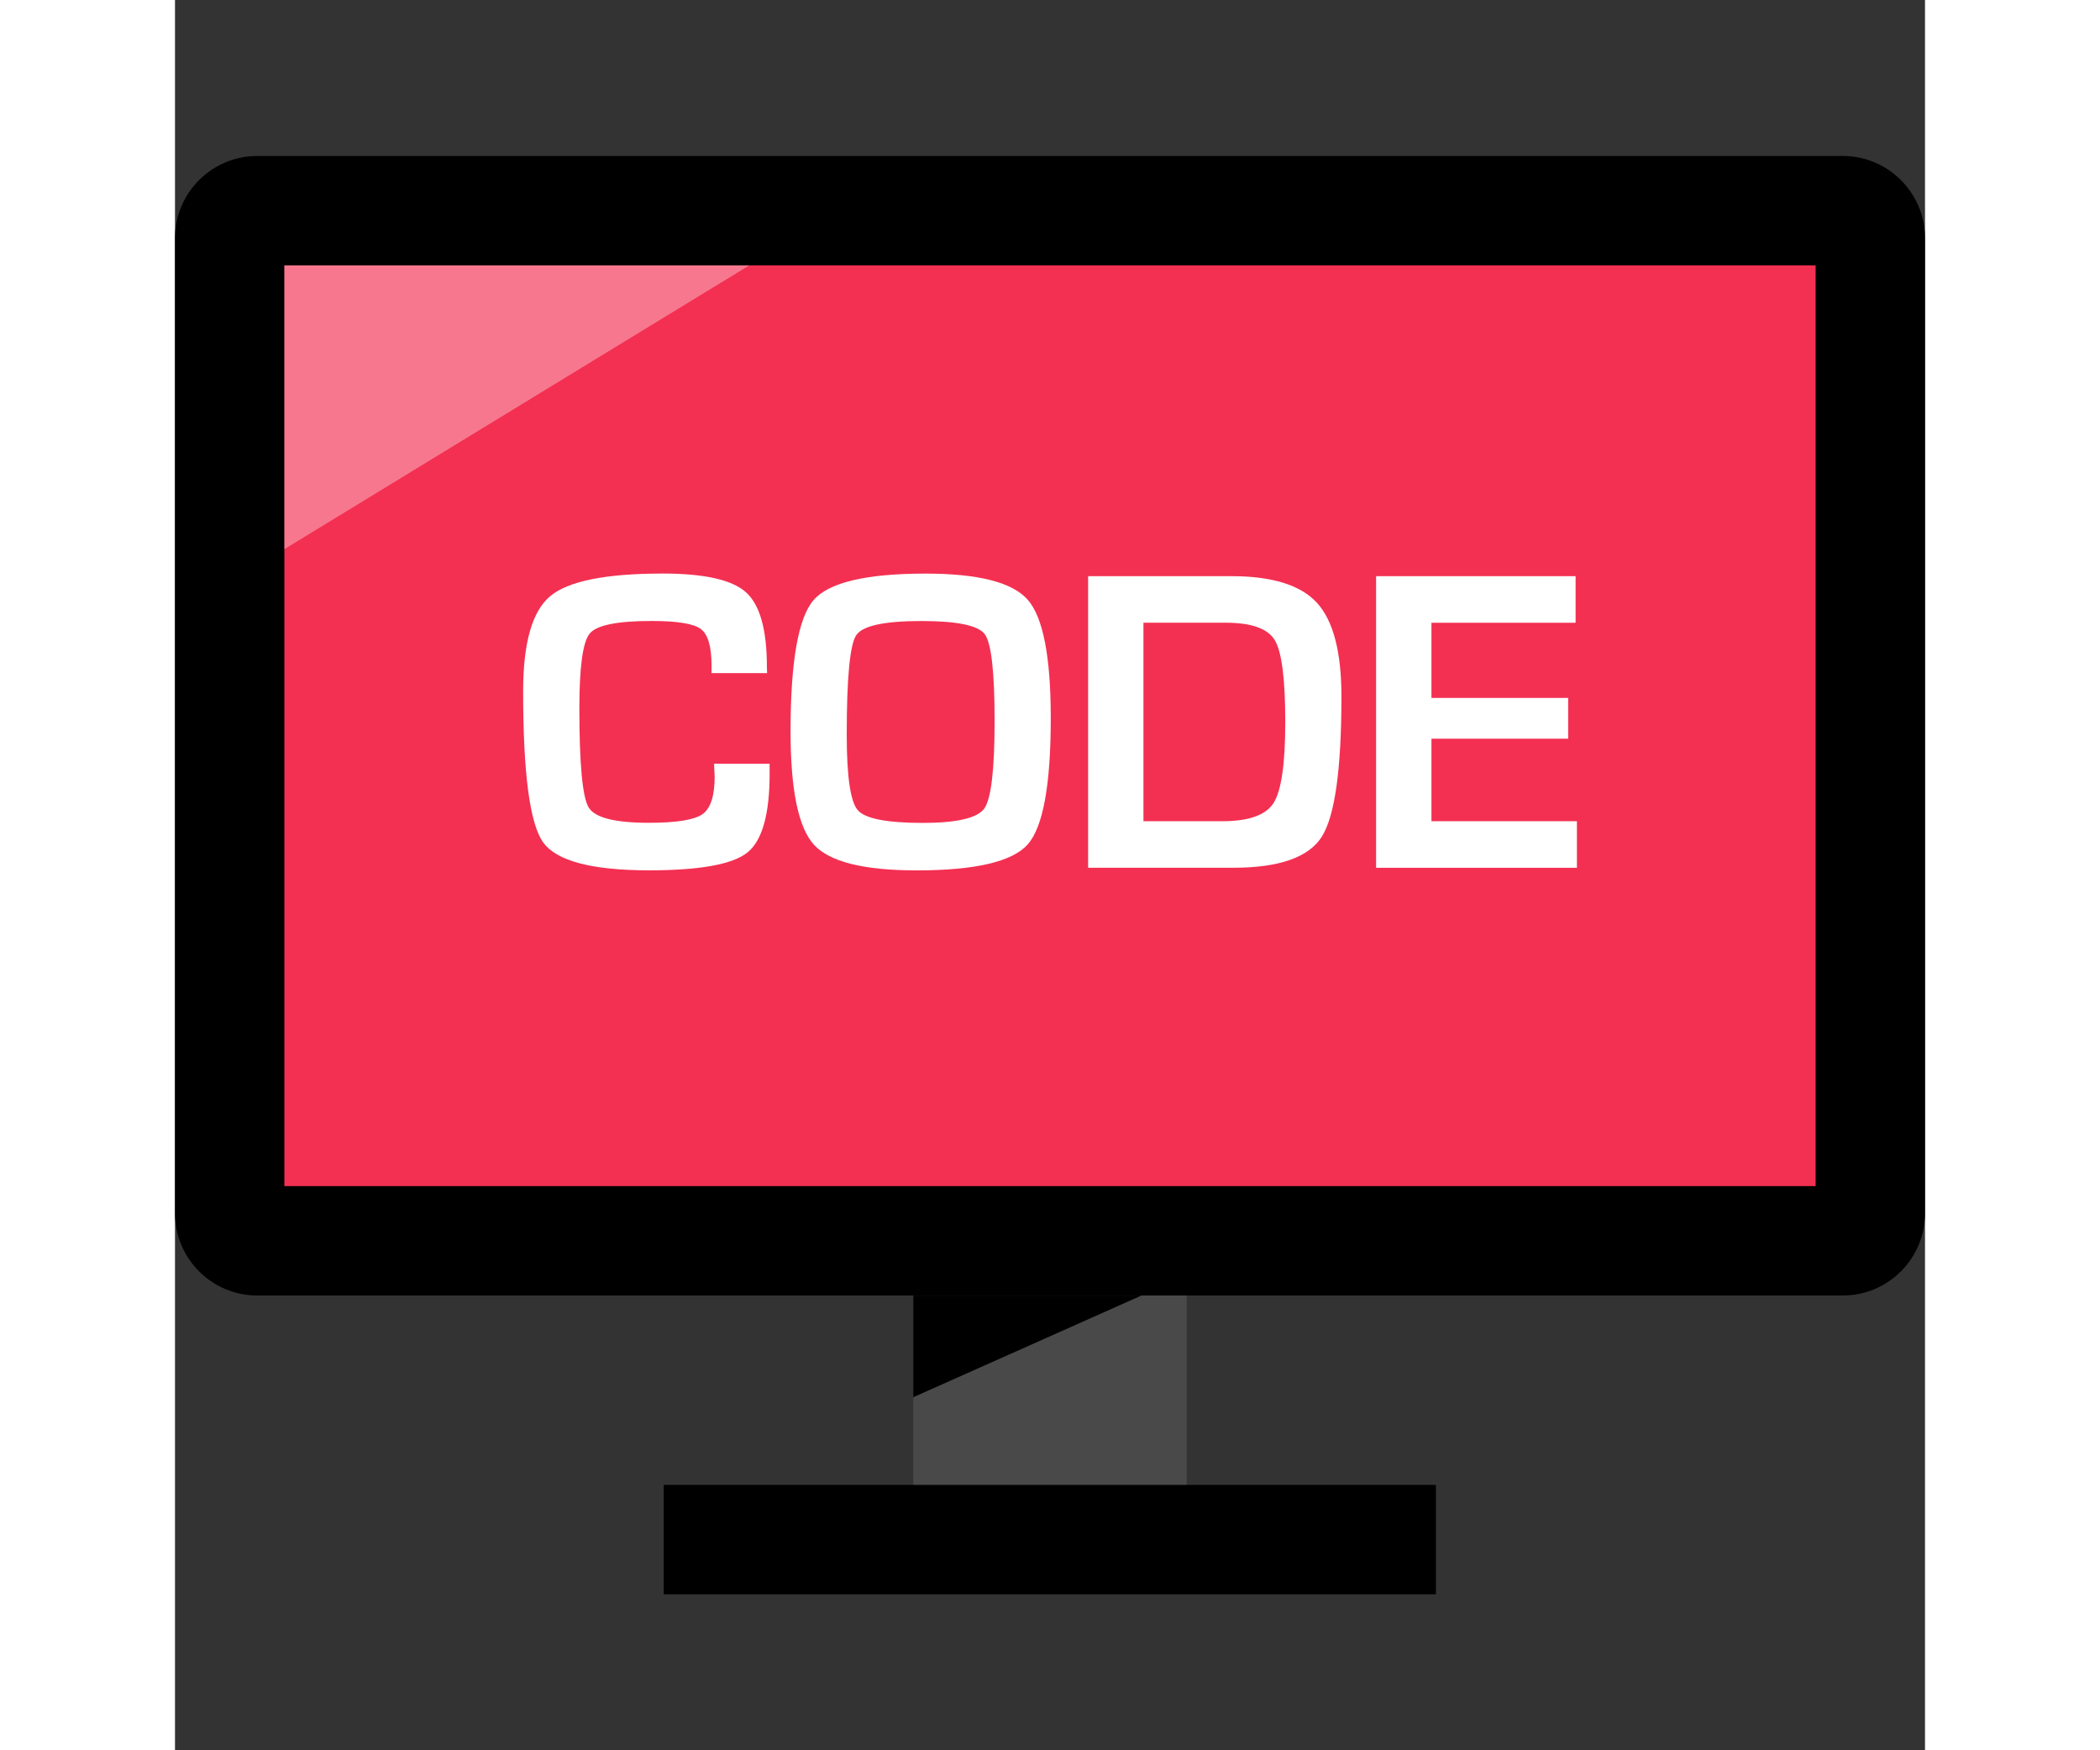 <svg version="1.1" id="Layer_1" xmlns="http://www.w3.org/2000/svg" xmlns:xlink="http://www.w3.org/1999/xlink" 
	 viewBox="0 0 512 512" xml:space="preserve" width="60px" height="50px">
<rect x="0" y="0" width="512" height="512" fill="#333333" stroke="none"/>
<rect x="21.664" y="68.64" style="fill:#F33052;" width="468.64" height="286"/>
<path d="M480,77.632V346.96H32V77.632H480 M488,45.632H24c-13.2,0-24,10.8-24,24V354.96c0,13.2,10.8,24,24,24h464
	c13.2,0,24-10.8,24-24V69.632C512,56.432,501.2,45.632,488,45.632L488,45.632z"/>
<rect x="216" y="378.976" style="fill:#494949;" width="80" height="71.328"/>
<rect x="142.992" y="434.368" width="225.92" height="32"/>
<polygon points="216,378.976 282.752,378.976 216,408.72 "/>
<g style="opacity:0.35;">
	<polygon style="fill:#FFFFFF;" points="32,77.632 168,77.632 32,160.64 	"/>
</g>
<g>
	<path style="fill:#FFFFFF;" d="M157.712,223.408h16.256v2.944c0,11.872-2.176,19.552-6.496,23.024s-13.92,5.216-28.752,5.216
		c-16.832,0-27.184-2.752-31.056-8.256s-5.808-20.208-5.808-44.128c0-14.08,2.624-23.344,7.872-27.776s16.24-6.656,32.944-6.656
		c12.176,0,20.304,1.824,24.368,5.472s6.128,10.88,6.128,21.712l0.064,1.936h-16.256v-2.192c0-5.584-1.04-9.152-3.152-10.72
		s-6.912-2.336-14.4-2.336c-10.048,0-16.08,1.232-18.096,3.68s-3.024,9.744-3.024,21.872c0,16.336,0.912,26,2.72,28.992
		c1.808,3.008,7.68,4.496,17.6,4.496c8.048,0,13.264-0.832,15.664-2.496s3.6-5.328,3.6-11.008L157.712,223.408z"/>
	<path style="fill:#FFFFFF;" d="M219.6,167.792c15.504,0,25.488,2.576,29.936,7.712s6.688,16.656,6.688,34.528
		c0,19.536-2.24,31.856-6.72,36.944s-15.328,7.632-32.528,7.632c-15.504,0-25.52-2.512-30.064-7.536s-6.816-16.064-6.816-33.152
		c0-20.336,2.24-33.104,6.688-38.32S202.176,167.792,219.6,167.792z M218.336,181.664c-10.88,0-17.232,1.392-19.056,4.192
		s-2.752,12.464-2.752,28.992c0,12.256,1.072,19.632,3.216,22.128s8.464,3.744,18.976,3.744c10.048,0,16.064-1.408,18.064-4.224
		s3.008-11.344,3.008-25.6c0-14.288-0.96-22.736-2.848-25.344S228.848,181.664,218.336,181.664z"/>
	<path style="fill:#FFFFFF;" d="M267.152,253.856v-85.312h41.936c11.92,0,20.272,2.608,25.024,7.808s7.152,14.336,7.152,27.376
		c0,21.296-1.92,34.976-5.744,41.024s-12.48,9.088-25.936,9.088h-42.432V253.856z M283.344,240.224H306.4
		c7.744,0,12.768-1.776,15.024-5.344s3.408-11.424,3.408-23.6c0-12.592-1.008-20.592-3.056-24s-6.832-5.12-14.368-5.12h-24.064
		L283.344,240.224L283.344,240.224z"/>
	<path style="fill:#FFFFFF;" d="M367.6,182.16v22h40v11.936h-40v24.128h42.56v13.632h-58.752v-85.312h58.368v13.632H367.6V182.16z"
		/>
</g>
</svg>
